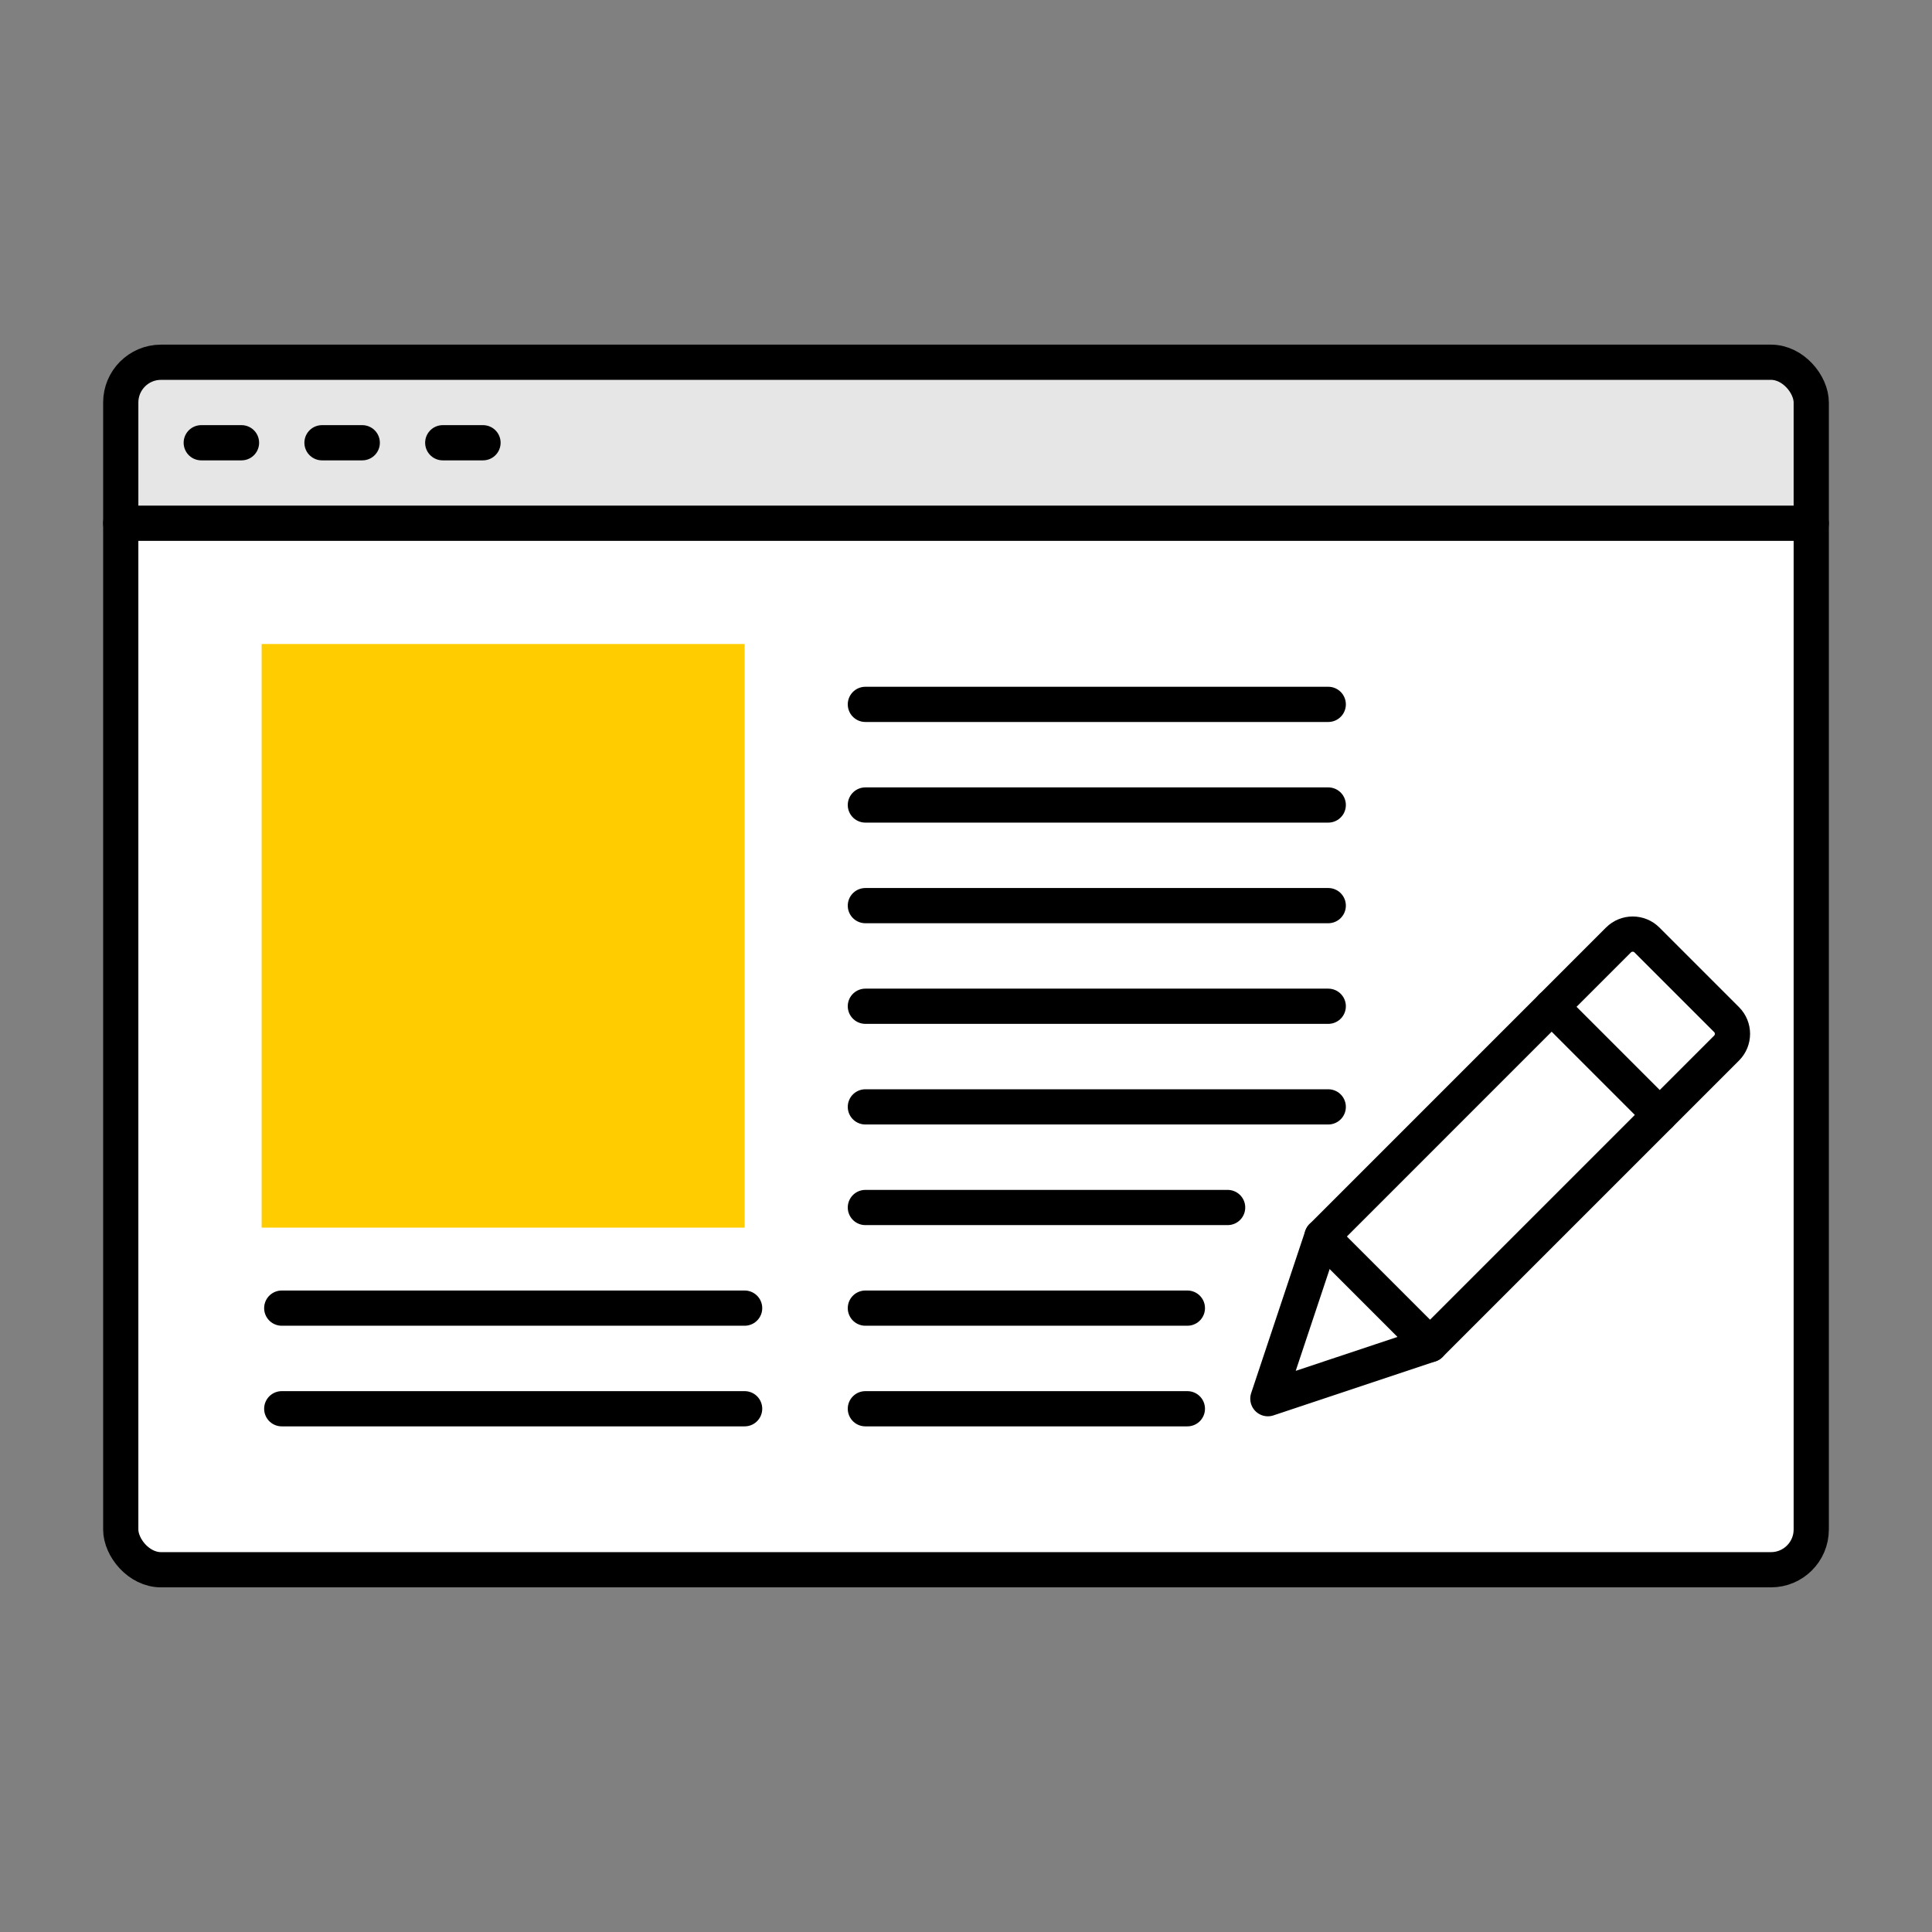 <svg width="96" height="96" viewBox="0 0 96 96" fill="none" xmlns="http://www.w3.org/2000/svg">
<rect x="0" y="0" width="96" height="96" fill="#808080" stroke="none"/>
<rect x="6" y="18" width="84" height="60" rx="2" fill="white"/>
<path d="M6 20C6 18.895 6.895 18 8 18H88C89.105 18 90 18.895 90 20V26H6V20Z" fill="black" fill-opacity="0.1"/>
<rect x="13" y="32" width="24" height="29" fill="#FFCC00"/>
<rect x="6" y="18" width="84" height="60" rx="2" stroke="black" stroke-width="1.75"/>
<path d="M6 26H90" stroke="black" stroke-width="1.75" stroke-linecap="round"/>
<path d="M10 22H12" stroke="black" stroke-width="1.75" stroke-linecap="round"/>
<path d="M16 22H18" stroke="black" stroke-width="1.75" stroke-linecap="round"/>
<path d="M22 22H24" stroke="black" stroke-width="1.75" stroke-linecap="round"/>
<path d="M65.686 61.443L63 69.5L71.057 66.814L85.793 52.078C86.183 51.688 86.183 51.055 85.793 50.664L81.836 46.707C81.445 46.317 80.812 46.317 80.421 46.707L65.686 61.443Z" fill="white"/>
<path d="M65.686 61.443L63 69.5L71.057 66.814L85.793 52.078C86.183 51.688 86.183 51.055 85.793 50.664L81.836 46.707C81.445 46.317 80.812 46.317 80.421 46.707L65.686 61.443Z" stroke="black" stroke-width="1.75" stroke-linecap="round" stroke-linejoin="round"/>
<path d="M77.1 50.027L82.471 55.399" stroke="black" stroke-width="1.75" stroke-linecap="round" stroke-linejoin="round"/>
<path d="M65.688 61.441L71.059 66.813" stroke="black" stroke-width="1.75" stroke-linecap="round" stroke-linejoin="round"/>
<path d="M14 65H37" stroke="black" stroke-width="1.75" stroke-linecap="round"/>
<path d="M43 35H66" stroke="black" stroke-width="1.75" stroke-linecap="round"/>
<path d="M43 55H66" stroke="black" stroke-width="1.75" stroke-linecap="round"/>
<path d="M14 70H37" stroke="black" stroke-width="1.75" stroke-linecap="round"/>
<path d="M43 40H66" stroke="black" stroke-width="1.75" stroke-linecap="round"/>
<path d="M43 60H61" stroke="black" stroke-width="1.75" stroke-linecap="round"/>
<path d="M43 45H66" stroke="black" stroke-width="1.75" stroke-linecap="round"/>
<path d="M43 65H59" stroke="black" stroke-width="1.75" stroke-linecap="round"/>
<path d="M43 50H66" stroke="black" stroke-width="1.75" stroke-linecap="round"/>
<path d="M43 70H59" stroke="black" stroke-width="1.75" stroke-linecap="round"/>
</svg>
